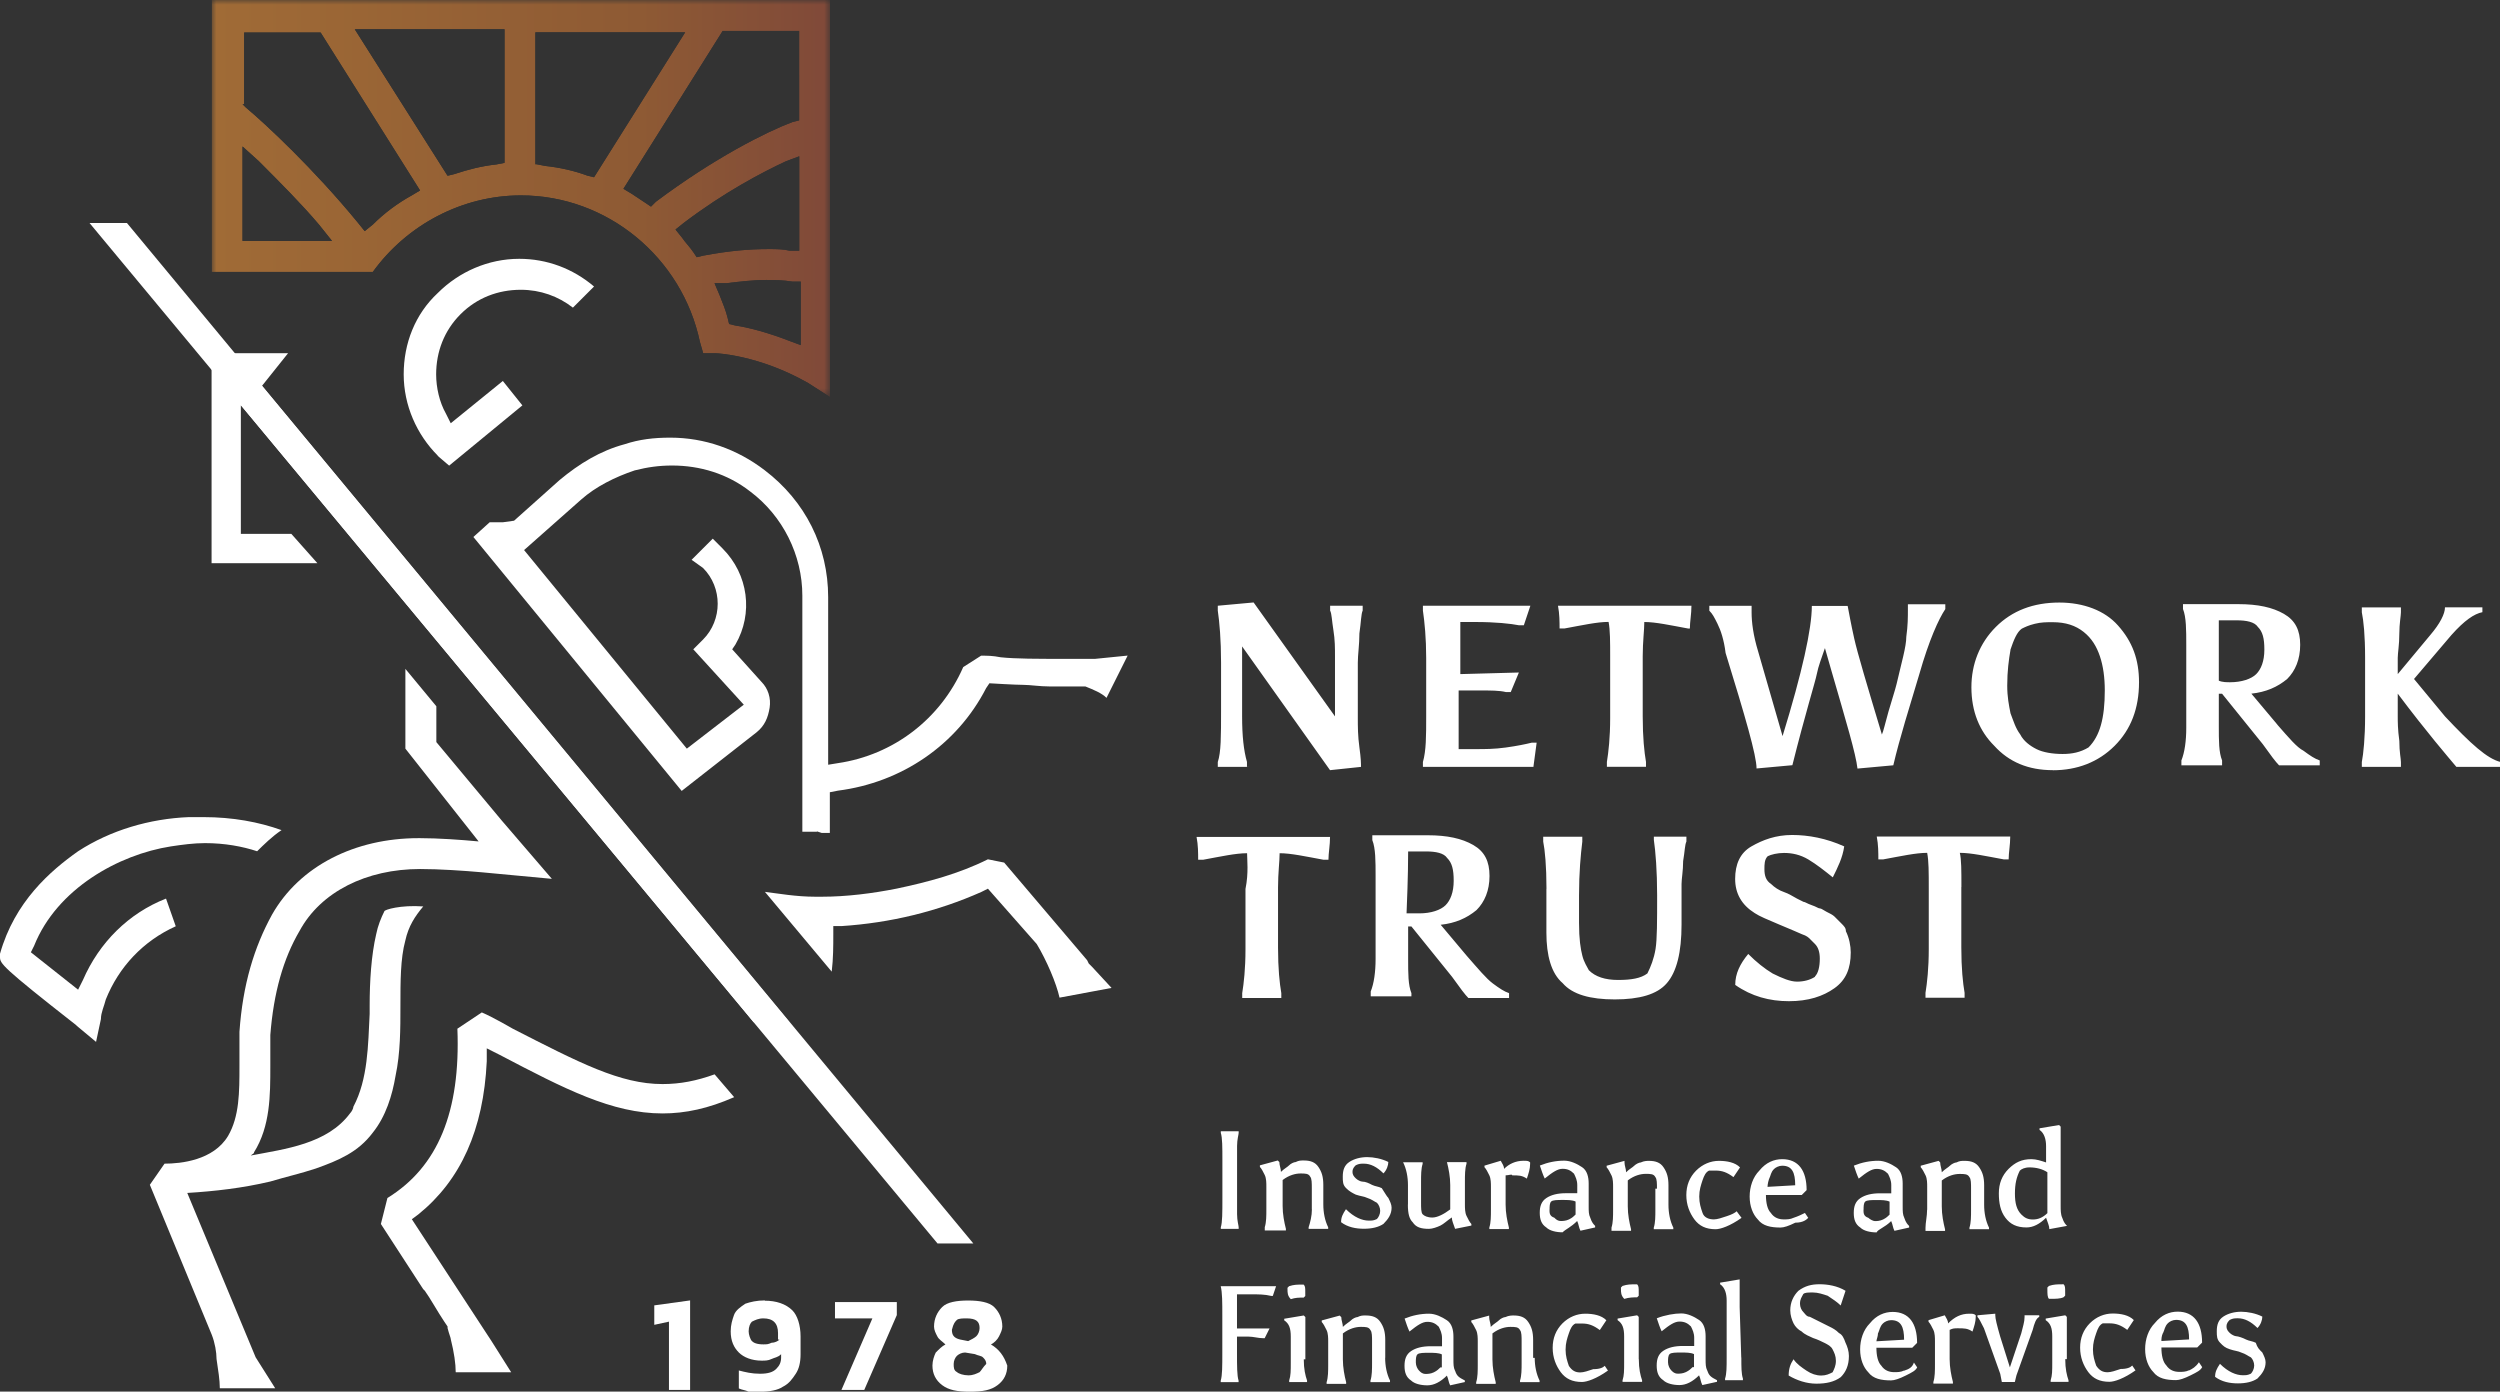 <svg xmlns="http://www.w3.org/2000/svg" xmlns:xlink="http://www.w3.org/1999/xlink" id="Layer_2" viewBox="0 0 267.28 148.78"><rect x="0" y="0" width="267.28" height="148.78" fill="#333333" stroke="none"/><defs><style>.cls-1{fill:url(#linear-gradient-2);}.cls-2{fill:#fff;}.cls-3,.cls-4,.cls-5{fill:none;}.cls-4{clip-path:url(#clippath);}.cls-5{mask:url(#mask);}.cls-6{fill:url(#linear-gradient);}</style><clipPath id="clippath"><path class="cls-3" d="m47.85,18.79l.7-.17c1.57-.52,2.96-.87,4.52-1.04l.87-.17V3.13h-16.01l9.92,15.66Zm9.57-1.22l.87.17c1.57.17,3.13.52,4.52,1.04l.7.17,9.74-15.49h-16.01v14.1h.17Zm9.22,2.61l.87.52,1.57,1.04.52.35.52-.52c6.27-4.7,11.83-7.48,14.62-8.53l.7-.17V3.31h-8.18l-10.61,16.88ZM25.93,11.14l.35.35c2.09,1.74,7.31,6.61,12.01,12.35l.7.87.87-.7c1.22-1.22,2.61-2.26,4.18-3.13l.87-.52L34.28,3.48h-8.18v7.66h-.17Zm0,14.62h9.57l-1.39-1.74c-1.91-2.26-4.18-4.52-6.44-6.79l-1.74-1.57v10.09Zm58.12-8.53c-2.61,1.22-6.61,3.31-10.96,6.61l-.87.7.7.87c.35.52.87,1.04,1.22,1.57l.35.52.7-.17c2.78-.52,4.87-.7,6.96-.7.87,0,1.57,0,2.26.17h1.04v-10.09l-1.39.52Zm-2.09,12.7c-1.39,0-2.78.17-4.35.35h-1.22l.52,1.22c.35.87.7,1.74.87,2.44l.17.7.7.17c1.22.17,3.31.7,5.57,1.57l1.39.52v-6.79h-.87c-1.04-.17-1.91-.17-2.78-.17m4.35,10.96c-5.22-2.96-9.74-3.13-9.74-3.13h-1.39l-.35-1.22c-1.92-9.05-9.92-15.66-19.14-15.66-6.26,0-12.18,3.13-15.83,8.18h-17.23V0h66.12v42.46l-2.44-1.57Z"></path></clipPath><linearGradient id="linear-gradient" x1="-82.97" y1="875.45" x2="-81.97" y2="875.45" gradientTransform="translate(5511.28 57931.51) scale(66.15 -66.15)" gradientUnits="userSpaceOnUse"><stop offset="0" stop-color="#fff"></stop><stop offset=".69" stop-color="#fff"></stop><stop offset="1" stop-color="#fff"></stop><stop offset="1" stop-color="#fff"></stop></linearGradient><mask id="mask" x="22.62" y="0" width="66.12" height="42.46" maskUnits="userSpaceOnUse"><rect class="cls-6" x="22.62" width="66.12" height="42.46"></rect></mask><linearGradient id="linear-gradient-2" x1="-82.97" y1="875.45" x2="-81.97" y2="875.45" gradientTransform="translate(5511.28 57931.51) scale(66.15 -66.15)" gradientUnits="userSpaceOnUse"><stop offset="0" stop-color="#a06b36"></stop><stop offset=".69" stop-color="#8e5a34"></stop><stop offset="1" stop-color="#804939"></stop><stop offset="1" stop-color="#804939"></stop></linearGradient></defs><g id="Layer_1-2"><path class="cls-2" d="m241.87,144.6c.17.35.35.7.35,1.04,0,.7-.35,1.22-.87,1.74-.52.35-1.22.52-2.09.52s-1.74-.17-2.44-.7c0-.52.17-.87.52-1.39.87.87,1.74,1.22,2.44,1.22.35,0,.52,0,.87-.17.17-.17.35-.52.35-.87s-.17-.7-.35-.87c-.35-.17-.52-.35-1.04-.52-.35-.17-.7-.17-1.22-.35-.52-.17-.7-.35-1.04-.7s-.35-.7-.35-1.22c0-.7.17-1.22.7-1.57s1.22-.52,1.91-.52,1.57.17,2.26.52c0,.35-.17.87-.52,1.22-.7-.7-1.39-1.04-2.09-1.04-.35,0-.52,0-.87.17-.17.17-.35.35-.35.7s.17.52.35.7c.17.17.52.35.7.35s.7.17,1.04.35c.35.17.7.17,1.04.35.17.52.35.7.7,1.04m-10.61-2.09c.17-.35.17-.7.52-1.05.17-.17.52-.35.87-.35,1.04,0,1.39.7,1.39,2.09l-2.96.17c0-.17,0-.52.17-.87m2.78,4c-.35.17-.7.17-1.04.17-.52,0-1.04-.17-1.39-.7-.35-.35-.52-1.04-.52-1.91h3.83l.52-.52c0-2.09-.87-3.31-2.61-3.31-.87,0-1.74.35-2.44,1.22-.7.7-1.04,1.74-1.04,2.79s.35,1.91.87,2.44c.52.7,1.39.87,2.44.87.35,0,.87-.17,1.57-.52.7-.35,1.04-.52,1.22-.87l-.35-.52c-.35.52-.7.7-1.04.87m-6.09-.52l.35.52c-1.22.87-2.26,1.22-2.79,1.22-1.04,0-1.74-.35-2.26-1.04-.52-.7-.87-1.57-.87-2.61s.35-1.91,1.04-2.61c.7-.7,1.57-1.04,2.44-1.04s1.74.17,2.26.7c-.35.52-.7,1.05-.7,1.05-.7-.52-1.22-.7-1.92-.7h-.7c-.35.17-.52.52-.7,1.05s-.35,1.04-.35,1.74.17,1.22.35,1.74c.35.52.7.7,1.22.7.35,0,.87-.17,1.39-.35.7,0,1.05-.17,1.22-.35m-7.14-.7c0,1.04.17,1.74.35,2.26v.17h-1.91v-.17c.17-.52.17-1.04.17-1.91v-2.78c0-.87-.17-1.39-.7-1.74v-.17l2.09-.35.17.17v4.52h-.17Zm-.35-8.01h.17c.17.17.17.35.17.87v.35l-.17.17c-.35.17-.87.17-1.39.17h-.17c-.17-.17-.17-.52-.17-1.04v-.17l.17-.17c.52-.17.87-.17,1.39-.17m-4,3.31h1.57v.17c-.35.17-.52.7-.7,1.39l-1.74,4.87-.17.7h-1.39l-.17-.87-1.74-4.87c-.35-.7-.52-1.04-.7-1.22v-.17l1.91-.17v.17c0,.35.17,1.04.52,2.26l1.04,3.31,1.22-3.65c.17-.7.35-1.22.35-1.74v-.17Zm-5.92-.17c.35,0,.52,0,.7.17v.17c0,.52-.17,1.04-.35,1.57-.52-.35-.87-.35-1.57-.35-.35,0-.52,0-.87.17v3.13c0,.87.17,1.74.35,2.44v.17h-2.09v-.17c.17-.52.17-1.22.17-1.91v-2.44c0-.35,0-.87-.17-1.22-.17-.35-.35-.7-.52-.87v-.17l1.74-.52c.17.35.35.52.35.87.7-.7,1.39-1.04,2.26-1.04m-9.74,2.09c.17-.35.17-.7.52-1.05.17-.17.52-.35.87-.35,1.04,0,1.39.7,1.39,2.09l-2.96.17c0-.17.17-.52.17-.87m2.78,4c-.35.17-.7.17-1.04.17-.52,0-1.04-.17-1.39-.7-.35-.35-.52-1.04-.52-1.91h3.83l.52-.52c0-2.09-.87-3.31-2.61-3.31-.87,0-1.74.35-2.44,1.22-.7.7-1.04,1.74-1.04,2.79s.35,1.91.87,2.44c.52.7,1.39.87,2.44.87.35,0,.87-.17,1.57-.52.7-.35,1.04-.52,1.22-.87l-.35-.52c-.17.52-.52.7-1.04.87m-6.26-2.96c.17.35.35.87.35,1.39,0,1.04-.35,1.74-.87,2.26-.7.52-1.57.7-2.61.7s-2.09-.35-2.96-.87c0-.7.17-1.22.52-1.74.35.52.87.87,1.39,1.22.52.35,1.05.52,1.57.52s.87-.17,1.22-.35c.17-.35.35-.7.35-1.22s-.17-.87-.35-1.22c-.17-.35-.52-.52-.87-.7-.35-.17-.7-.35-1.22-.52-.35-.17-.87-.35-1.22-.7-.35-.17-.7-.52-.87-.87-.17-.35-.35-.87-.35-1.39,0-.87.35-1.57.87-2.09.7-.52,1.39-.7,2.26-.7s1.91.17,2.78.7c-.17.52-.35,1.04-.52,1.57-.35-.35-.87-.7-1.39-1.04-.52-.17-1.04-.35-1.57-.35s-.87,0-1.04.17c-.17.35-.35.52-.35,1.04,0,.35.17.7.35.87.17.17.35.52.7.52l1.04.52,1.04.52c.35.17.7.35,1.04.7.35.17.52.52.7,1.04m-11.14,1.57c0,1.04,0,1.74.17,2.26v.17h-1.91v-.17c.17-.52.17-1.22.17-2.26v-6.09c0-.7-.17-1.39-.7-1.74v-.17l2.09-.35v2.96l.17,5.4Zm-5.22,1.04c-.17.17-.35.35-.7.52-.35.17-.7.17-.87.17-.35,0-.52-.17-.7-.35-.17-.17-.35-.52-.35-.87s0-.7.17-.87c.17-.17.7-.17,1.22-.17s1.04,0,1.39.17v1.39h-.17Zm1.57.35c-.17-.35-.17-.7-.17-1.22v-2.44c0-.7-.17-1.39-.7-1.74-.52-.35-1.22-.7-1.91-.7s-1.74.17-2.61.52c.17.52.35,1.04.52,1.39.87-.7,1.39-1.04,1.91-1.04s.87.17,1.22.52c.17.35.35.7.35,1.22v.87h-1.22c-.87,0-1.57.17-2.09.52-.52.35-.7.87-.7,1.57s.17,1.22.7,1.57c.35.35,1.04.52,1.74.52s1.39-.35,2.09-1.04c.17.35.17.7.35,1.04l1.57-.35v-.17c-.7-.35-.87-.52-1.04-1.04m-8.88-7.66h0c-.35-.35-.35-.7-.35-1.04v-.17l.17-.17c.52-.17.87-.17,1.39-.17h.17c.17.17.17.35.17.87v.35l-.17.17c-.35,0-.87,0-1.39.17m1.57,6.44c0,1.04.17,1.74.35,2.26v.17h-2.09v-.17c.17-.52.17-1.04.17-1.91v-2.78c0-.87-.17-1.39-.7-1.74v-.17l2.09-.35.17.17v4.52Zm-3.65.7l.35.52c-1.22.87-2.26,1.22-2.78,1.22-1.04,0-1.74-.35-2.26-1.04-.52-.7-.87-1.57-.87-2.61s.35-1.91,1.04-2.61c.7-.7,1.57-1.04,2.44-1.04s1.74.17,2.26.7l-.7,1.05c-.7-.52-1.22-.7-1.91-.7h-.7c-.35.17-.52.52-.7,1.05s-.35,1.04-.35,1.74.17,1.22.35,1.74c.35.52.7.7,1.22.7.35,0,.87-.17,1.39-.35.7,0,1.04-.17,1.22-.35m-7.48-.87c0,.87.17,1.74.52,2.44v.17h-2.09v-.17c.17-.52.17-1.22.17-1.91v-2.26c0-.52,0-1.04-.17-1.22-.17-.35-.52-.35-1.04-.35s-1.22.17-1.91.7v2.78c0,.87.17,1.74.35,2.44v.17h-2.09v-.17c.17-.52.17-1.22.17-1.91v-2.44c0-.35,0-.87-.17-1.22-.17-.35-.35-.7-.52-.87v-.17l1.91-.52v.17c0,.35.17.7.17,1.04.35-.35.7-.52.87-.7s.52-.35.7-.35c.35-.17.7-.17.87-.17.7,0,1.22.17,1.57.7.35.52.52,1.04.52,1.92v1.91h.17Zm-10.09,1.04c-.17.17-.35.35-.7.52s-.7.17-.87.17c-.35,0-.52-.17-.7-.35-.17-.17-.35-.52-.35-.87s0-.7.17-.87c.17-.17.7-.17,1.22-.17s1.04,0,1.39.17v1.39h-.17Zm1.57.35c-.17-.35-.17-.7-.17-1.22v-2.44c0-.7-.17-1.39-.7-1.74s-1.22-.7-1.91-.7c-.87,0-1.74.17-2.61.52.17.52.35,1.04.52,1.39.87-.7,1.39-1.04,1.91-1.04s.87.17,1.22.52c.17.35.35.7.35,1.22v.87h-1.22c-.87,0-1.57.17-2.09.52s-.7.87-.7,1.57.17,1.22.7,1.57c.35.35,1.04.52,1.74.52s1.39-.35,2.09-1.04c.17.35.17.7.35,1.04l1.57-.35v-.17c-.7-.35-.87-.52-1.04-1.04m-7.48-1.39c0,.87.17,1.74.52,2.44v.17h-2.09v-.17c.17-.52.17-1.22.17-1.91v-2.26c0-.52,0-1.04-.17-1.22-.17-.35-.52-.35-1.04-.35s-1.22.17-1.91.7v2.78c0,.87.17,1.74.35,2.44v.17h-2.09v-.17c.17-.52.17-1.22.17-1.91v-2.44c0-.35,0-.87-.17-1.22-.17-.35-.35-.7-.52-.87v-.17l1.92-.52.17.17c0,.35.17.7.17,1.04.35-.35.7-.52.87-.7s.52-.35.7-.35c.35-.17.52-.17.87-.17.7,0,1.22.17,1.57.7.35.52.52,1.04.52,1.92v1.91Zm-8.7.17c0,1.04.17,1.74.35,2.26v.17h-1.91v-.17c.17-.52.17-1.04.17-1.91v-2.78c0-.87-.17-1.39-.7-1.74v-.17l2.09-.35.17.17v4.52h-.17Zm-1.39-6.44h0c-.35-.35-.35-.7-.35-1.04v-.17l.17-.17c.52-.17.87-.17,1.39-.17h.17c.17.17.17.35.17.87v.35l-.17.17c-.52,0-.87,0-1.39.17m-7.48-1.39h5.92l-.35,1.04h-.17c-.7-.17-1.39-.17-2.09-.17h-1.57v3.65h3.48l-.52,1.04h-.17c-.52,0-1.04-.17-1.57-.17h-1.22v1.74c0,1.39,0,2.44.17,2.96v.17h-1.91v-.17c.17-.52.17-1.57.17-2.96v-4c0-1.39,0-2.44-.17-3.13m88.4-7.83c-.52.52-1.04.7-1.57.7s-.87-.17-1.22-.52c-.52-.52-.7-1.22-.7-2.26s.17-1.74.52-2.44c.17-.17.52-.35,1.04-.35.7,0,1.39.17,1.91.52v4.35Zm2.09,1.39c-.17-.17-.35-.35-.52-.87-.17-.35-.17-.87-.17-1.22v-8.53l-.17-.17-2.09.35v.17c.52.35.7,1.04.7,1.74v1.74c-.52-.17-1.04-.35-1.57-.35-1.04,0-1.74.35-2.44,1.04-.7.7-1.04,1.57-1.04,2.61s.17,1.91.7,2.61c.52.7,1.22,1.04,2.26,1.04.7,0,1.39-.35,2.09-1.04.17.52.35.87.35,1.22l1.91-.35Zm-14.96-1.74v-2.44c0-.35,0-.87-.17-1.22s-.35-.7-.52-.87v-.17l1.91-.52.17.17c0,.35.17.7.17,1.05.35-.35.7-.52.87-.7.17-.17.52-.35.7-.35.35-.17.52-.17.87-.17.7,0,1.22.17,1.57.7.35.52.52,1.04.52,1.91v2.09c0,.87.17,1.74.52,2.44v.17h-2.09v-.17c.17-.52.17-1.22.17-1.91v-2.26c0-.52,0-1.04-.17-1.22-.18-.35-.52-.35-1.05-.35s-1.22.17-1.91.7v2.78c0,.87.17,1.74.35,2.44v.17h-2.09v-.35c0-.52.17-1.22.17-1.91m-6.79,0c0-.35,0-.7.17-.87.17-.17.7-.17,1.22-.17s1.04,0,1.39.17v1.39c-.17.17-.35.35-.7.52-.35.17-.7.17-.87.17s-.52-.17-.7-.35c-.52-.17-.52-.52-.52-.87m2.96,1.22c.17.35.17.7.35,1.04l1.57-.35v-.17c-.17-.17-.35-.35-.52-.87-.17-.35-.17-.7-.17-1.22v-2.44c0-.7-.17-1.39-.7-1.74-.52-.35-1.22-.7-1.91-.7-.87,0-1.74.17-2.61.52.17.52.35,1.04.52,1.39.87-.7,1.39-1.04,1.91-1.04s.87.17,1.22.52c.17.35.35.7.35,1.22v.87h-1.22c-.87,0-1.57.17-2.09.52s-.7.87-.7,1.57.17,1.22.7,1.57c.35.35,1.04.52,1.74.52.17-.35.87-.52,1.57-1.22m-13.05-4.52c.17-.35.17-.7.52-1.04.17-.17.52-.35.87-.35,1.04,0,1.39.7,1.39,2.09l-2.96.17s0-.35.17-.87m4.18,4.18l-.35-.52c-.35.17-.7.35-1.22.52-.35.17-.7.17-1.04.17-.52,0-1.04-.17-1.39-.7-.35-.35-.52-1.04-.52-1.91h3.83l.52-.52c0-2.09-.87-3.31-2.61-3.31-.87,0-1.74.35-2.44,1.22-.7.7-1.04,1.74-1.04,2.78s.35,1.91.87,2.44c.52.7,1.39.87,2.44.87.35,0,.87-.17,1.57-.52.87,0,1.22-.35,1.39-.52m-7.13,0c-1.22.87-2.26,1.22-2.78,1.22-1.04,0-1.74-.35-2.26-1.04-.52-.7-.87-1.57-.87-2.61s.35-1.91,1.04-2.61c.7-.7,1.57-1.05,2.44-1.05s1.74.17,2.26.7l-.7,1.04c-.7-.52-1.22-.7-1.91-.7h-.7c-.35.17-.52.52-.7,1.04-.17.52-.35,1.04-.35,1.74s.17,1.22.35,1.74c.17.52.7.7,1.22.7.35,0,.87-.17,1.39-.35.52-.17.87-.35,1.04-.52l.52.7Zm-9.05-3.13c0-.52,0-1.04-.17-1.22-.17-.35-.52-.35-1.04-.35s-1.22.17-1.91.7v2.78c0,.87.17,1.74.35,2.44v.17h-2.09v-.35c.17-.52.17-1.22.17-1.91v-2.44c0-.35,0-.87-.17-1.22-.17-.35-.35-.7-.52-.87v-.17l1.91-.52v.17c0,.35.17.7.17,1.05.35-.35.7-.52.87-.7.17-.17.52-.35.7-.35.35-.17.7-.17.87-.17.7,0,1.22.17,1.57.7.35.52.52,1.04.52,1.91v2.09c0,.87.17,1.74.52,2.44v.17h-2.09v-.17c.17-.52.17-1.22.17-1.91v-2.26h.17Zm-11.48,2.26c0-.35,0-.7.17-.87.17-.17.7-.17,1.22-.17s1.04,0,1.39.17v1.39c-.17.17-.35.35-.7.52s-.7.17-.87.17c-.35,0-.52-.17-.7-.35-.52-.17-.52-.52-.52-.87m2.96,1.22c.17.35.17.7.35,1.04l1.57-.35v-.17c-.17-.17-.35-.35-.52-.87-.17-.35-.17-.7-.17-1.22v-2.44c0-.7-.17-1.39-.7-1.74-.52-.35-1.22-.7-1.91-.7-.87,0-1.74.17-2.61.52.17.52.35,1.04.52,1.39.87-.7,1.39-1.04,1.91-1.04s.87.17,1.22.52c.17.35.35.7.35,1.22v.87h-1.22c-.87,0-1.57.17-2.09.52s-.7.87-.7,1.57.17,1.22.7,1.57c.35.35,1.04.52,1.74.52.35-.35.87-.52,1.57-1.22m-7.66-4.87v3.13c0,.87.17,1.74.35,2.44v.17h-2.09v-.17c.17-.52.17-1.22.17-1.91v-2.44c0-.35,0-.87-.17-1.22-.17-.35-.35-.7-.52-.87v-.17l1.74-.52c.17.35.35.52.35.87.52-.52,1.22-.87,2.09-.87.35,0,.52,0,.7.17v.17c0,.52-.17,1.04-.35,1.57-.52-.35-.87-.35-1.57-.35,0-.17-.35,0-.7,0m-10.44,3.13v-2.09c0-.87-.17-1.74-.52-2.44h2.09v.17c-.17.52-.17,1.22-.17,1.91v2.26c0,.52,0,1.04.17,1.22s.52.35,1.04.35,1.22-.35,1.91-.87v-2.61c0-.87-.17-1.74-.35-2.44h2.09v.17c-.17.52-.17,1.22-.17,1.91v2.44c0,.35,0,.87.17,1.22.17.35.35.7.52.87v.17l-1.74.35c-.17-.52-.35-.87-.35-1.22-.52.35-.87.7-1.22.87-.35.17-.87.35-1.22.35-.87,0-1.39-.17-1.74-.7-.35-.35-.52-.87-.52-1.91m-2.09-.7c.17.35.35.7.35,1.04,0,.7-.35,1.22-.87,1.74-.52.35-1.22.52-2.09.52s-1.74-.17-2.44-.7c0-.52.17-.87.52-1.39.87.87,1.74,1.22,2.44,1.22.35,0,.52,0,.87-.17.17-.17.35-.52.35-.87s-.17-.7-.35-.87c-.35-.17-.52-.35-1.04-.52-.35-.17-.7-.17-1.22-.35-.35-.17-.7-.35-1.04-.7-.35-.35-.35-.7-.35-1.22,0-.7.17-1.22.7-1.57s1.22-.52,1.91-.52,1.57.17,2.26.52c0,.35-.17.87-.52,1.22-.7-.7-1.39-1.04-2.09-1.04-.35,0-.52,0-.87.17-.17.17-.35.35-.35.7s.17.52.35.7.52.35.7.35c.35,0,.7.17,1.04.35.35.17.7.17,1.04.35.35.52.52.87.7,1.04m-8.18,1.22v-2.26c0-.52,0-1.04-.17-1.22-.17-.35-.52-.35-1.04-.35s-1.22.17-1.91.7v2.78c0,.87.17,1.74.35,2.44v.17h-2.26v-.35c.17-.52.17-1.22.17-1.91v-2.44c0-.35,0-.87-.17-1.22-.17-.35-.35-.7-.52-.87v-.17l1.91-.52.17.17c0,.35.17.7.17,1.05.35-.35.7-.52.87-.7s.52-.35.7-.35c.35-.17.52-.17.87-.17.7,0,1.22.17,1.57.7.35.52.52,1.04.52,1.91v2.09c0,.87.17,1.74.52,2.44v.17h-2.09v-.17c.17-.52.35-1.22.35-1.91m-8-5.05v5.57c0,.7.17,1.22.17,1.39v.17h-1.91v-.17c.17-.52.17-1.57.17-3.13v-4c0-1.39,0-2.44-.17-2.96v-.17h1.91v.17c0,.17-.17.7-.17,1.39v1.74Zm77.43-29.41v6.44c0,2.26.17,3.83.35,4.87v.52h-4.18v-.52c.17-1.04.35-2.61.35-4.7v-6.44c0-1.74,0-2.96-.17-3.83-1.22,0-2.78.35-4.7.7h-.52c0-.7,0-1.57-.17-2.44h14.27c0,.87-.17,1.74-.17,2.44h-.52c-1.91-.35-3.48-.7-4.7-.7.17.7.17,1.91.17,3.65m-15.66,9.57c.35-.35.52-1.04.52-1.91,0-.7-.17-1.22-.52-1.57l-.52-.52c-.17-.17-.35-.35-.87-.52-.35-.17-1.22-.52-2.44-1.04-1.22-.52-2.09-.87-2.61-1.22-1.39-.87-2.09-2.09-2.09-3.65s.52-2.78,1.74-3.48c1.22-.7,2.61-1.22,4.35-1.22s3.65.35,5.57,1.22c-.17,1.22-.7,2.26-1.22,3.31-.87-.7-1.74-1.39-2.61-1.91-.87-.52-1.74-.7-2.61-.7-.7,0-1.39.17-1.74.35-.35.35-.35.87-.35,1.39,0,.7.17,1.22.7,1.57.35.35.87.7,1.39.87s1.04.52,1.39.7c.35.17.7.35.7.35.17,0,.35.17.87.35.52.17.7.35.87.35s.35.17.7.35c.35.17.7.35.87.52.17.17.35.35.7.7.35.35.52.52.52.87.35.7.52,1.57.52,2.26,0,1.74-.52,2.96-1.74,3.83-1.22.87-2.79,1.39-4.87,1.39s-4-.52-5.74-1.74c0-1.22.52-2.26,1.39-3.31.87.87,1.74,1.57,2.61,2.09,1.04.52,1.91.87,2.61.87s1.39-.17,1.92-.52m-28.71-9.4c0-2.44-.17-4.18-.35-5.05v-.52h4.18v.52c-.17,1.39-.35,3.31-.35,5.74v2.96c0,1.74.17,2.78.35,3.48.17.7.52,1.22.7,1.57.7.7,1.74,1.04,3.13,1.04s2.44-.17,3.13-.7c.35-.7.7-1.57.87-2.61.17-1.04.17-2.96.17-5.74,0-2.61-.17-4.7-.35-5.92v-.35h3.48v.52c-.17.35-.17,1.04-.35,2.09,0,1.04-.17,1.91-.17,2.44v4.35c0,2.96-.52,5.05-1.57,6.26-1.04,1.22-2.96,1.74-5.57,1.74s-4.52-.52-5.57-1.74c-1.22-1.04-1.74-2.96-1.74-5.39v-4.7Zm-14.79-4h1.91c1.04,0,1.91.17,2.26.7.52.52.7,1.22.7,2.44s-.35,2.09-.87,2.61c-.52.52-1.57.87-2.78.87h-1.39c.17-4,.17-6.09.17-6.61m.35,15.14c-.35-.87-.35-2.09-.35-3.65v-3.48h.35l4.35,5.39c.87,1.22,1.39,1.91,1.74,2.26h4.35v-.52c-.52-.17-1.04-.52-1.74-1.04-.7-.52-1.57-1.57-2.79-2.96l-2.78-3.31c1.57-.17,2.78-.7,3.83-1.57.87-.87,1.39-2.09,1.39-3.65s-.52-2.61-1.74-3.31c-1.22-.7-2.78-1.04-4.87-1.04h-5.92v.52c.35.87.35,2.26.35,3.83v8.87c0,1.39-.17,2.61-.52,3.48v.52h4.35v-.35Zm-17.58-14.96c-1.22,0-2.78.35-4.7.7h-.52c0-.7,0-1.57-.17-2.44h14.27c0,.87-.17,1.74-.17,2.44h-.52c-1.91-.35-3.48-.7-4.7-.7,0,.87-.17,2.09-.17,3.65v6.44c0,2.26.17,3.83.35,4.87v.52h-4.18v-.52c.17-1.04.35-2.61.35-4.7v-6.44c.35-1.74.17-3.13.17-3.83m133.99-9.74v.52h-4.7c-.87-1.04-3.13-3.65-6.27-7.83v2.44c0,.52,0,1.39.17,2.61,0,1.22.17,1.91.17,2.26v.52h-4.18v-.52c.17-.87.35-2.61.35-4.87v-6.27c0-2.44-.17-4-.35-4.87v-.52h4.18v.52c0,.35-.17,1.22-.17,2.26,0,1.22-.17,2.09-.17,2.61v1.74l3.48-4.18c1.04-1.22,1.57-2.26,1.57-2.96h4v.52c-.87.17-1.91.87-3.31,2.44l-4,4.7,3.31,4c2.78,2.96,4.52,4.52,5.92,4.87m-30.1-8.7v-6.44h1.91c1.04,0,1.91.17,2.26.7.52.52.7,1.22.7,2.44s-.35,2.09-.87,2.61c-.52.52-1.57.87-2.78.87-.35,0-.87,0-1.22-.17m6.26,4.7l-2.78-3.31c1.57-.17,2.78-.7,3.83-1.57.87-.87,1.39-2.09,1.39-3.65s-.52-2.61-1.74-3.31c-1.22-.7-2.78-1.04-4.87-1.04h-5.92v.52c.35.87.35,2.26.35,3.83v8.88c0,1.39-.17,2.61-.52,3.48v.52h4.35v-.52c-.35-.87-.35-2.09-.35-3.65v-3.48h.35l4.35,5.39c.87,1.22,1.39,1.91,1.74,2.26h4.35v-.52c-.52-.17-1.04-.52-1.74-1.04-.7-.35-1.57-1.39-2.79-2.78m-28.54-8.01c.35-1.04.7-1.91,1.22-2.26.35-.17.7-.35,1.39-.52s1.22-.17,1.91-.17c1.39,0,2.44.35,3.31,1.04s1.39,1.57,1.74,2.61c.35,1.04.52,2.26.52,3.65,0,2.96-.52,4.87-1.74,6.09-.87.52-1.74.7-2.78.7s-2.09-.17-2.78-.52c-.7-.35-1.39-.87-1.74-1.57-.52-.7-.7-1.39-1.04-2.26-.17-.87-.35-1.74-.35-2.96,0-1.57.17-2.78.35-3.83m4.52,12.88c2.61,0,4.87-.87,6.61-2.61,1.74-1.74,2.61-4,2.61-6.79,0-2.44-.7-4.35-2.26-6.09-1.39-1.57-3.65-2.44-6.26-2.44-2.78,0-5.05.87-6.79,2.61-1.74,1.74-2.61,4-2.61,6.44,0,2.61.87,4.7,2.44,6.26,1.57,1.74,3.65,2.61,6.26,2.61m-35.85-15.66c-.35-.7-.52-1.04-.87-1.39v-.52h4.52v.7c0,1.04.17,2.44.7,4.18l2.61,9.05c2.09-6.79,3.13-11.48,3.13-13.92h3.83c.17.87.35,1.91.7,3.48.35,1.57,1.39,5.05,2.96,10.27.17-.35.35-1.22.7-2.44.35-1.22.7-2.26.87-2.96.52-2.26,1.04-4,1.04-5.05.17-1.22.17-2.09.17-2.96v-.52h4v.52c-.7,1.04-1.74,3.31-2.78,6.96-1.04,3.48-2.09,6.79-2.78,9.74l-3.83.35c-.17-1.57-1.22-5.05-2.78-10.44l-.7-2.44c-.35,1.04-.7,1.91-.87,2.78-.17.87-1.22,4.18-2.61,9.74l-3.83.35c0-1.39-1.22-5.57-3.31-12.35-.17-1.39-.52-2.44-.87-3.13m-16.88.52c0-.7,0-1.57-.17-2.44h14.27c0,.87-.17,1.74-.17,2.44h-.17c-1.91-.35-3.48-.7-4.7-.7,0,.87-.17,2.09-.17,3.65v6.44c0,2.26.17,3.83.35,4.87v.52h-4.18v-.52c.17-1.04.35-2.61.35-4.7v-6.44c0-1.74,0-2.96-.17-3.83-1.22,0-2.78.35-4.7.7h-.52Zm-2.78,14.79h-11.83v-.52c.35-1.22.35-2.78.35-4.87v-6.27c0-2.09-.17-3.83-.35-5.05v-.52h11.49l-.7,2.09h-.52c-.87-.17-2.44-.35-4.7-.35h-1.57v5.57l6.26-.17-.87,2.09h-.52c-.7-.17-1.57-.17-2.79-.17h-2.26v6.27h1.91c.87,0,1.92,0,3.13-.17,1.22-.17,2.09-.35,2.78-.52h.52l-.35,2.61Zm-30.45,0h-3.31v-.52c.35-1.04.35-2.78.35-5.57v-5.05c0-2.44-.17-4.35-.35-5.57v-.52l3.83-.35,8.7,12.18v-6.44c0-.87,0-1.74-.17-2.78-.17-1.04-.17-1.74-.35-2.09v-.52h3.48v.52c-.17.35-.17,1.22-.35,2.44,0,1.22-.17,2.26-.17,3.13v5.92c0,.87,0,1.91.17,3.13.17,1.22.17,1.74.17,2.09l-3.31.35-9.4-13.23v7.48c0,2.09.17,3.65.52,4.87v.52h.17Z"></path><path class="cls-2" d="m113.28,106.67c-.35-1.57-1.39-4-2.44-5.74l-5.22-5.92-.7.35c-4.7,2.09-9.74,3.31-14.96,3.65h-.87v.87c0,1.22,0,2.61-.17,4l-7.14-8.53c1.39.17,3.31.52,5.39.52h.7c2.61,0,5.4-.35,8.01-.87,3.31-.7,6.61-1.57,9.74-3.13l1.74.35,8.87,10.44.17.35.35.35,2.09,2.26-5.57,1.04Z"></path><path class="cls-2" d="m48.72,146.69c0-.87-.17-2.09-.52-3.48,0-.17-.17-.52-.35-1.22v-.17l-.35-.52c-.7-1.04-1.57-2.61-2.09-3.31l-.17-.17-4.52-6.96.7-2.78c5.39-3.31,7.83-9.22,7.48-18.1l2.61-1.74c1.22.52,3.31,1.74,3.31,1.74,7.14,3.65,11.49,5.92,16.01,5.92,1.91,0,3.65-.35,5.57-1.04l2.09,2.44c-2.78,1.22-5.22,1.74-7.66,1.74-5.39,0-10.44-2.61-17.4-6.26l-1.39-.7v1.39c-.35,7.31-2.78,12.7-7.31,16.36l-.7.52,8.53,13.05,2.09,3.31h-5.92Z"></path><path class="cls-2" d="m8.18,109.63C.17,103.36,0,103.01,0,102.32v-.35c1.57-5.57,5.39-8.87,8.35-10.96,3.48-2.26,7.66-3.48,11.83-3.65h1.57c3.13,0,5.92.52,8.35,1.39-1.04.7-1.91,1.57-2.61,2.26-1.57-.52-3.48-.87-5.57-.87-1.22,0-2.44.17-3.65.35-5.57.87-12.18,4.52-14.62,10.62l-.35.7,5.05,4,.52-1.04c1.74-4,4.87-7.13,8.88-8.7l1.04,2.96c-3.48,1.57-6.09,4.35-7.48,7.83-.17.7-.52,1.39-.52,2.09l-.52,2.44-2.09-1.74Z"></path><path class="cls-2" d="m87.35,88.92h-1.57v-25.23c0-4.35-2.09-8.53-5.57-11.14-2.44-1.91-5.39-2.78-8.35-2.78-1.39,0-2.61.17-4,.52-2.09.7-4.18,1.74-5.74,3.13l-6.09,5.39,17.4,21.23,6.09-4.7-5.4-5.92,1.04-1.04c1.04-1.04,1.57-2.44,1.57-3.83s-.52-2.78-1.57-3.83l-1.22-.87,2.26-2.26,1.04,1.04c2.78,2.78,3.31,6.96,1.39,10.27l-.35.52,3.13,3.48c.7.7,1.04,1.74.87,2.78-.17,1.04-.52,1.91-1.39,2.61l-8.01,6.27-22.27-27.15,1.74-1.57h1.39l1.22-.17,4.87-4.35c2.09-1.74,4.35-3.13,6.96-3.83,1.57-.52,3.13-.7,4.87-.7,3.65,0,7.14,1.22,10.09,3.48,4.35,3.31,6.79,8.18,6.79,13.57v17.92l1.04-.17c5.92-.87,10.96-4.7,13.4-10.27l1.91-1.22c.7,0,1.22,0,2.09.17,1.57.17,4,.17,6.79.17h3.31l3.48-.35-2.26,4.52c-.52-.52-1.39-.87-2.26-1.22h-3.83c-1.04,0-2.09-.17-2.78-.17-.87,0-3.65-.17-3.65-.17l-.35.52c-3.13,6.09-9.05,10.09-15.84,10.96l-.87.17v4.35h-.87l-.52-.17Z"></path><path class="cls-2" d="m46.81,48.72c-2.26-2.26-3.65-5.39-3.65-8.7s1.22-6.44,3.65-8.7c2.26-2.26,5.39-3.65,8.7-3.65,2.96,0,5.74,1.04,8,2.96l-2.26,2.26c-1.57-1.22-3.48-1.91-5.57-1.91-2.44,0-4.7.87-6.44,2.61-1.74,1.74-2.61,4-2.61,6.44,0,1.39.35,2.96,1.04,4.18l.52,1.04,5.57-4.52,2.09,2.61-7.83,6.44-1.22-1.04Z"></path><g class="cls-4"><g class="cls-5"><rect class="cls-1" x="22.62" width="66.12" height="42.46"></rect></g></g><path class="cls-2" d="m45.24,96.92c-.87,1.04-1.57,2.09-1.91,3.65-.52,1.91-.52,4.35-.52,6.96,0,2.44,0,5.05-.52,7.48-.35,2.09-1.04,4.35-2.44,6.09-1.57,2.09-3.65,2.96-6.09,3.83-1.57.52-3.13.87-4.87,1.39-2.96.7-5.92,1.04-8.87,1.22l7.31,17.57,2.09,3.31h-5.92c0-.87-.17-1.91-.35-3.13,0-.7-.17-1.74-.52-2.61l-6.61-16.01,1.57-2.26c1.74,0,5.22-.35,6.79-2.96,1.22-2.09,1.22-4.7,1.22-7.48v-3.65c.35-5.05,1.57-9.05,3.48-12.53,2.96-5.22,8.88-8.18,15.66-8.18h.17c1.91,0,4.35.17,6.26.35l-7.83-9.92v-8.53l3.31,4v3.83l6.96,8.35,5.39,6.27-7.48-.7c-1.91-.17-4.52-.35-6.61-.35-5.74,0-10.62,2.44-12.88,6.61-1.74,2.96-2.78,6.61-3.13,11.14v3.31c0,3.13,0,6.44-1.74,9.22,0,.17-.17.17-.35.35,3.65-.7,8.18-1.22,10.62-4.52.17-.17.35-.52.35-.7,1.57-2.96,1.57-6.61,1.74-9.92v-.87c0-2.61.17-5.39.7-7.66.17-.87.52-1.74.87-2.44,0-.17,1.74-.7,4.18-.52"></path><polygon class="cls-2" points="28.02 41.24 30.8 37.76 22.62 37.76 22.62 60.21 33.93 60.21 31.15 57.08 25.75 57.08 25.75 43.33 100.23 132.94 104.06 132.94 28.02 41.24"></polygon><polygon class="cls-2" points="80.57 109.28 9.57 23.84 13.57 23.84 84.39 109.28 80.57 109.28"></polygon><path class="cls-2" d="m104.75,146.69c-.35.17-.7.35-1.22.35s-1.04-.17-1.22-.35c-.35-.17-.35-.52-.35-.87s.17-.7.35-.87.52-.35.87-.35l1.04.17c.35.17.7.17.87.35.17.17.35.35.35.7-.35.35-.52.7-.7.87m-2.44-5.57c.17-.17.7-.17,1.04-.17,1.04,0,1.39.35,1.39,1.04,0,.35-.17.7-.35.87s-.52.35-.87.52l-.87-.17c-.7-.17-.87-.52-.87-1.04.17-.7.35-.87.52-1.04m3.65,2.61c.35-.17.7-.52.87-.87.17-.35.35-.7.35-1.04,0-.87-.35-1.57-.87-2.09-.52-.52-1.57-.7-2.78-.7s-2.26.17-2.78.7c-.52.52-.87,1.22-.87,2.09,0,.35.17.7.35,1.04.17.35.52.52.87.87-.35.17-.7.52-1.04.87-.17.35-.35.87-.35,1.39,0,.87.35,1.57,1.04,2.09.7.52,1.57.7,2.96.7s2.26-.17,2.96-.7c.7-.52,1.04-1.22,1.04-2.09-.35-1.04-.87-1.74-1.74-2.26"></path><polygon class="cls-2" points="69.95 141.64 71.52 141.3 71.52 148.6 73.78 148.6 73.78 139.03 69.95 139.56 69.95 141.64"></polygon><path class="cls-2" d="m83.35,143.21c-.17.17-.52.35-.87.35-.35.17-.52.17-.87.17-.7,0-1.04-.17-1.22-.35-.17-.17-.35-.7-.35-1.04,0-.52.17-.87.35-1.04.35-.17.7-.35,1.22-.35,1.04,0,1.57.52,1.57,1.57v.7h.17Zm-1.57-4.18c-.87,0-1.57.17-2.09.35-.52.35-1.04.7-1.22,1.22s-.35,1.04-.35,1.74c0,1.04.35,1.74.87,2.26s1.39.87,2.44.87c.35,0,.7,0,1.04-.17.35-.17.7-.17,1.04-.52v.35c0,.52-.17.87-.52,1.22s-.87.52-1.74.52-1.57-.17-2.26-.35v1.92c.35.17.7.17,1.04.35h1.39c.87,0,1.74-.17,2.26-.52.7-.35,1.04-.87,1.39-1.39.35-.52.52-1.22.52-2.09v-1.91c0-1.22-.35-2.26-.87-2.78-.7-.7-1.74-1.04-2.96-1.04"></path><polygon class="cls-2" points="89.27 140.95 93.27 140.95 89.96 148.6 92.4 148.6 95.88 140.6 95.88 139.21 89.27 139.21 89.27 140.95"></polygon></g></svg>